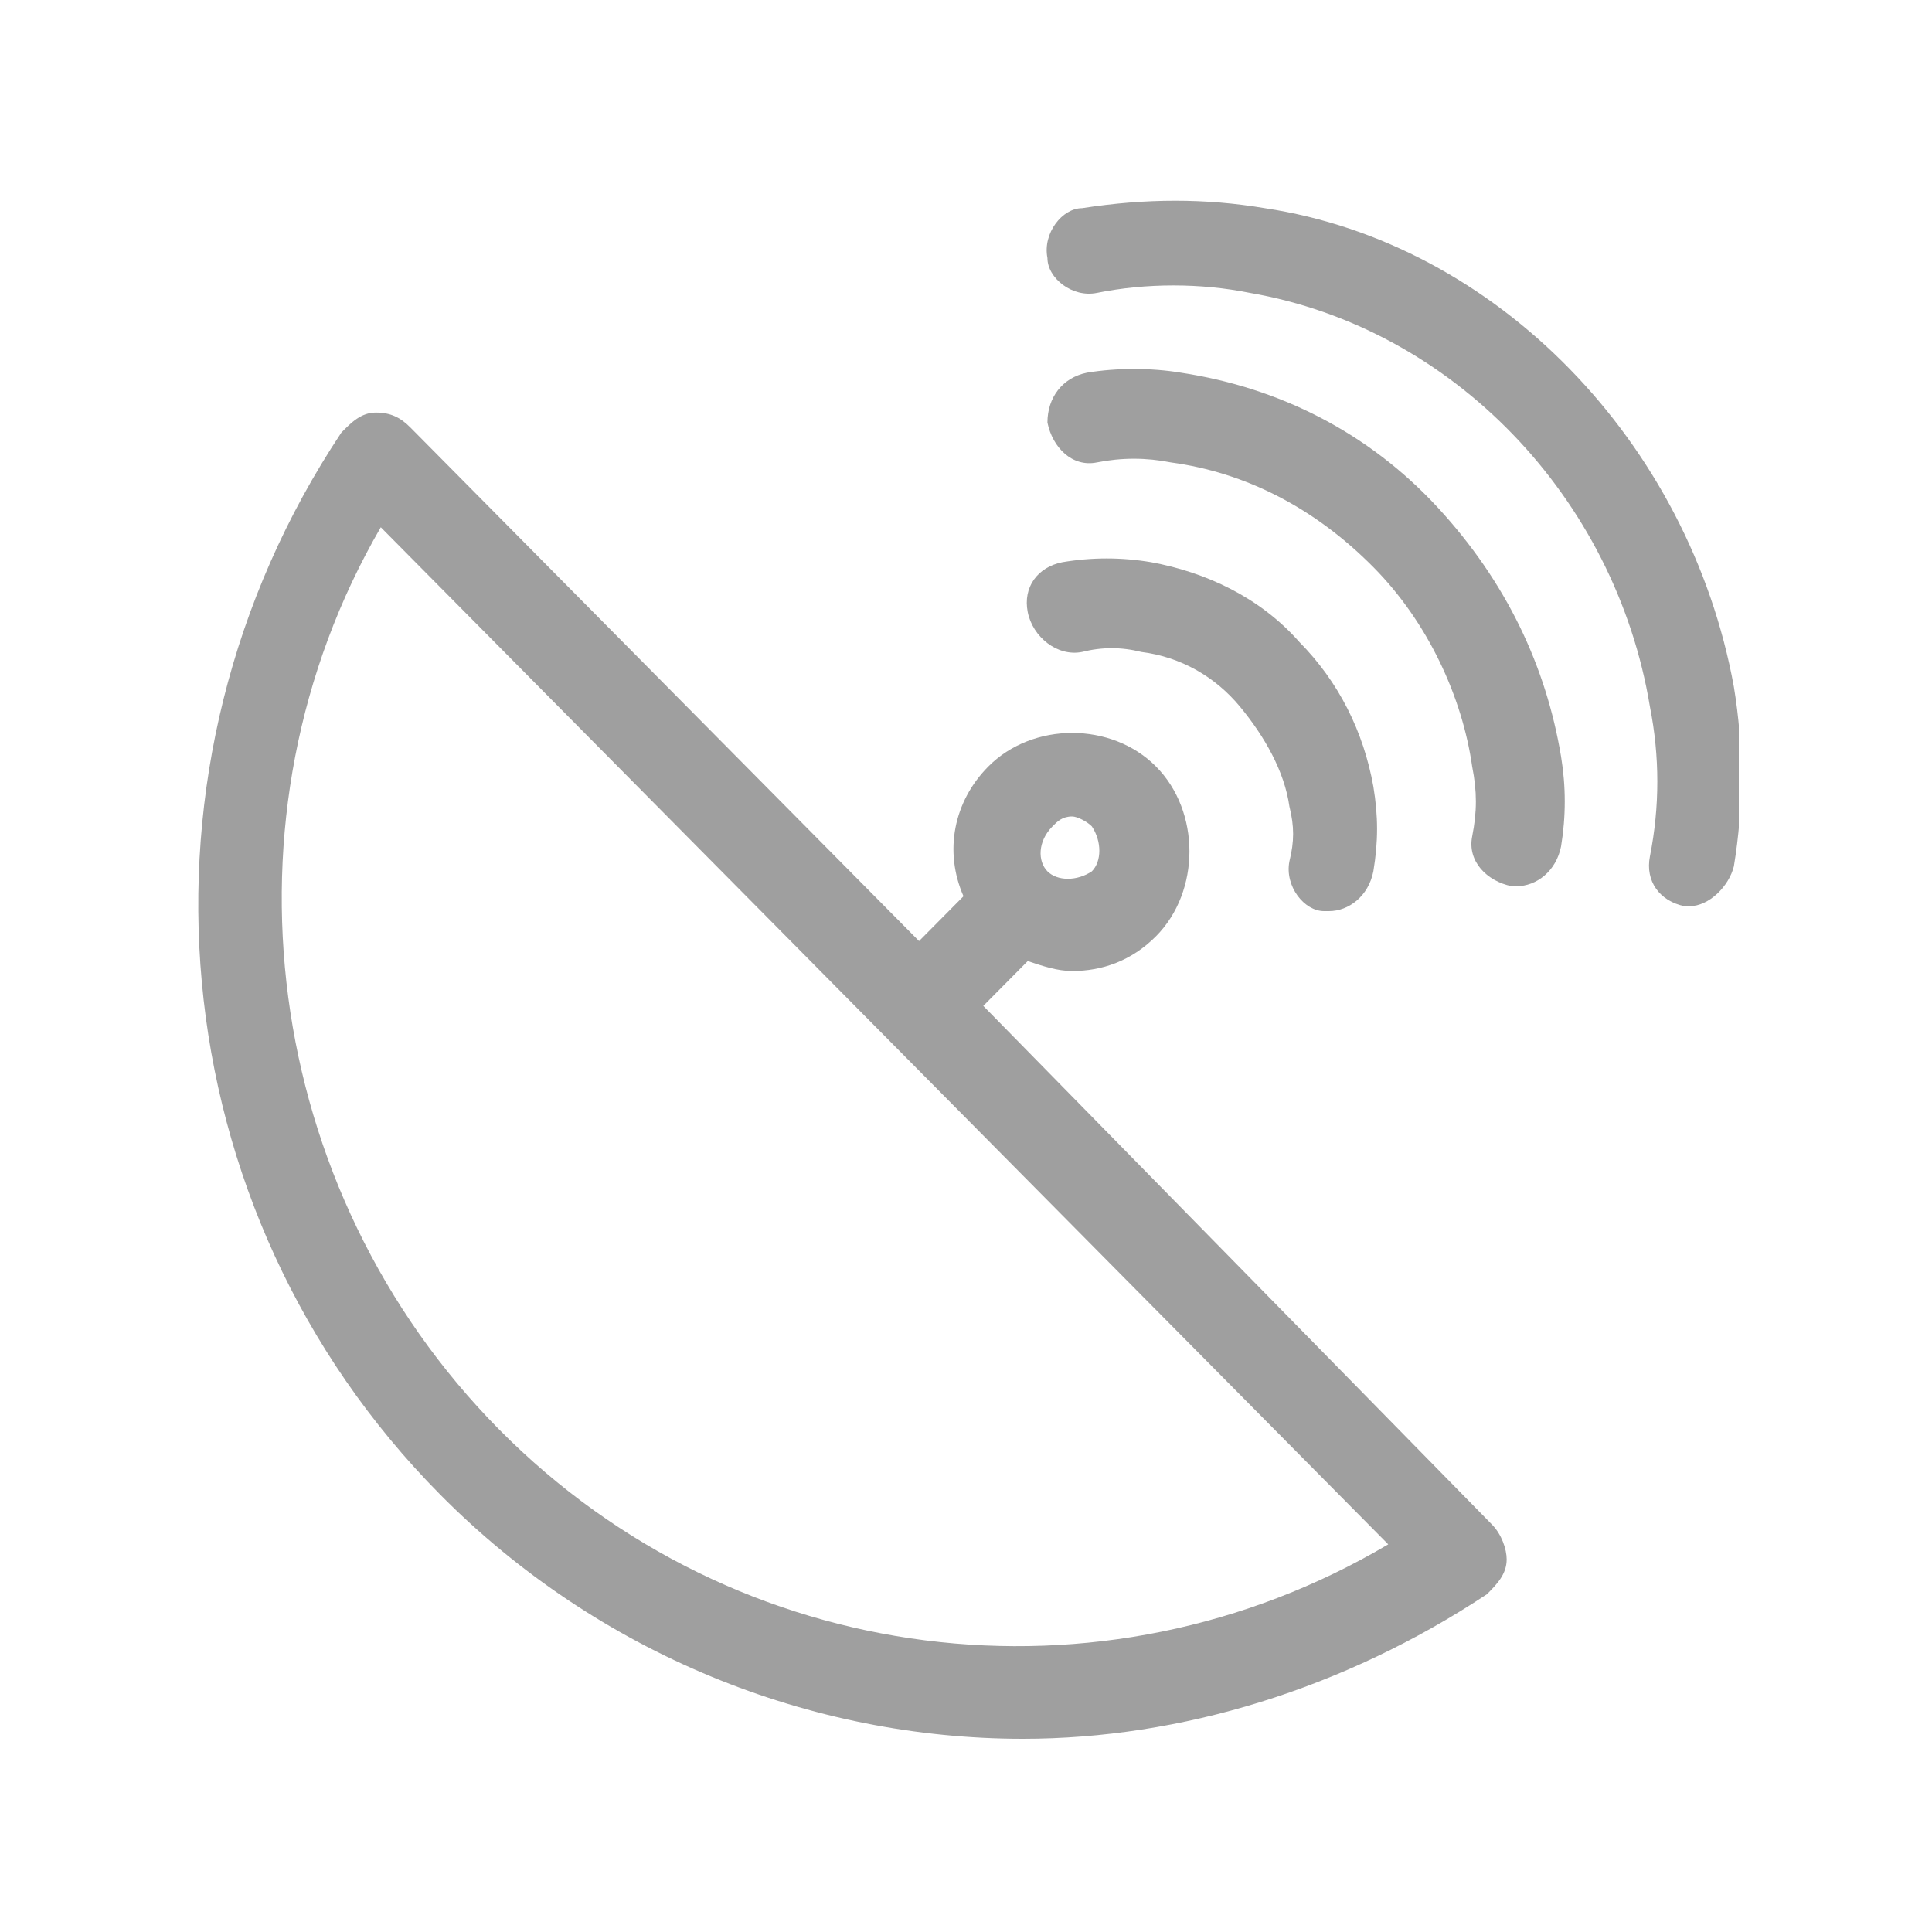 <svg width="20" height="20" viewBox="0 0 20 20" fill="none" xmlns="http://www.w3.org/2000/svg">
<mask id="mask0" mask-type="alpha" maskUnits="userSpaceOnUse" x="0" y="0" width="20" height="20">
<rect width="20" height="20" fill="#C4C4C4"/>
</mask>
<g mask="url(#mask0)">
</g>
<g clip-path="url(#clip0)">
<path d="M17.949 8.968C17.898 9.174 17.693 9.381 17.489 9.381H17.438C17.182 9.329 17.029 9.123 17.08 8.865C17.182 8.349 17.182 7.832 17.08 7.316C16.722 5.149 15.035 3.394 12.939 3.032C12.428 2.929 11.866 2.929 11.355 3.032C11.099 3.084 10.843 2.878 10.843 2.671C10.792 2.413 10.997 2.155 11.201 2.155C11.866 2.052 12.479 2.052 13.093 2.155C15.495 2.516 17.489 4.581 17.949 7.11C18.051 7.729 18.051 8.349 17.949 8.968ZM11.201 6.749C11.406 6.697 11.61 6.697 11.815 6.749C12.224 6.8 12.582 7.007 12.837 7.316C13.093 7.626 13.297 7.987 13.348 8.349C13.399 8.555 13.399 8.71 13.348 8.916C13.297 9.174 13.502 9.432 13.706 9.432H13.757C13.962 9.432 14.166 9.278 14.217 9.02C14.268 8.71 14.268 8.452 14.217 8.142C14.115 7.574 13.859 7.058 13.45 6.645C13.041 6.181 12.479 5.923 11.917 5.82C11.61 5.768 11.303 5.768 10.997 5.82C10.741 5.871 10.588 6.078 10.639 6.336C10.69 6.594 10.946 6.8 11.201 6.749ZM14.882 5.252C14.166 4.478 13.246 4.013 12.224 3.858C11.917 3.807 11.559 3.807 11.252 3.858C10.997 3.91 10.843 4.116 10.843 4.374C10.895 4.632 11.099 4.839 11.355 4.787C11.61 4.736 11.866 4.736 12.121 4.787C12.888 4.891 13.604 5.252 14.217 5.871C14.78 6.439 15.137 7.213 15.24 7.936C15.291 8.194 15.291 8.4 15.24 8.658C15.188 8.916 15.393 9.123 15.649 9.174H15.7C15.904 9.174 16.109 9.02 16.16 8.762C16.211 8.452 16.211 8.142 16.16 7.832C16.006 6.903 15.597 6.026 14.882 5.252ZM15.444 15.781C15.546 15.884 15.597 16.039 15.597 16.142C15.597 16.297 15.495 16.4 15.393 16.503C13.911 17.484 12.224 18 10.588 18C8.39 18 6.192 17.123 4.556 15.471C1.642 12.529 1.233 7.936 3.534 4.478C3.636 4.374 3.738 4.271 3.891 4.271C4.045 4.271 4.147 4.323 4.249 4.426L9.514 9.742L9.974 9.278C9.77 8.813 9.872 8.297 10.23 7.936C10.69 7.471 11.508 7.471 11.968 7.936C12.428 8.4 12.428 9.226 11.968 9.691C11.712 9.949 11.406 10.052 11.099 10.052C10.946 10.052 10.792 10 10.639 9.949L10.179 10.413L15.444 15.781ZM10.843 9.02C10.946 9.123 11.15 9.123 11.303 9.02C11.406 8.916 11.406 8.71 11.303 8.555C11.252 8.503 11.15 8.452 11.099 8.452C10.997 8.452 10.946 8.503 10.895 8.555C10.741 8.71 10.741 8.916 10.843 9.02ZM14.371 15.987L9.157 10.723L3.942 5.458C2.204 8.452 2.716 12.323 5.169 14.8C7.623 17.278 11.406 17.742 14.371 15.987Z" fill="#9F9F9F"/>
</g>
<defs>
<clipPath id="clip0">
<rect width="16" height="16" fill="white" transform="translate(2 2)"/>
</clipPath>
</defs>
</svg>

